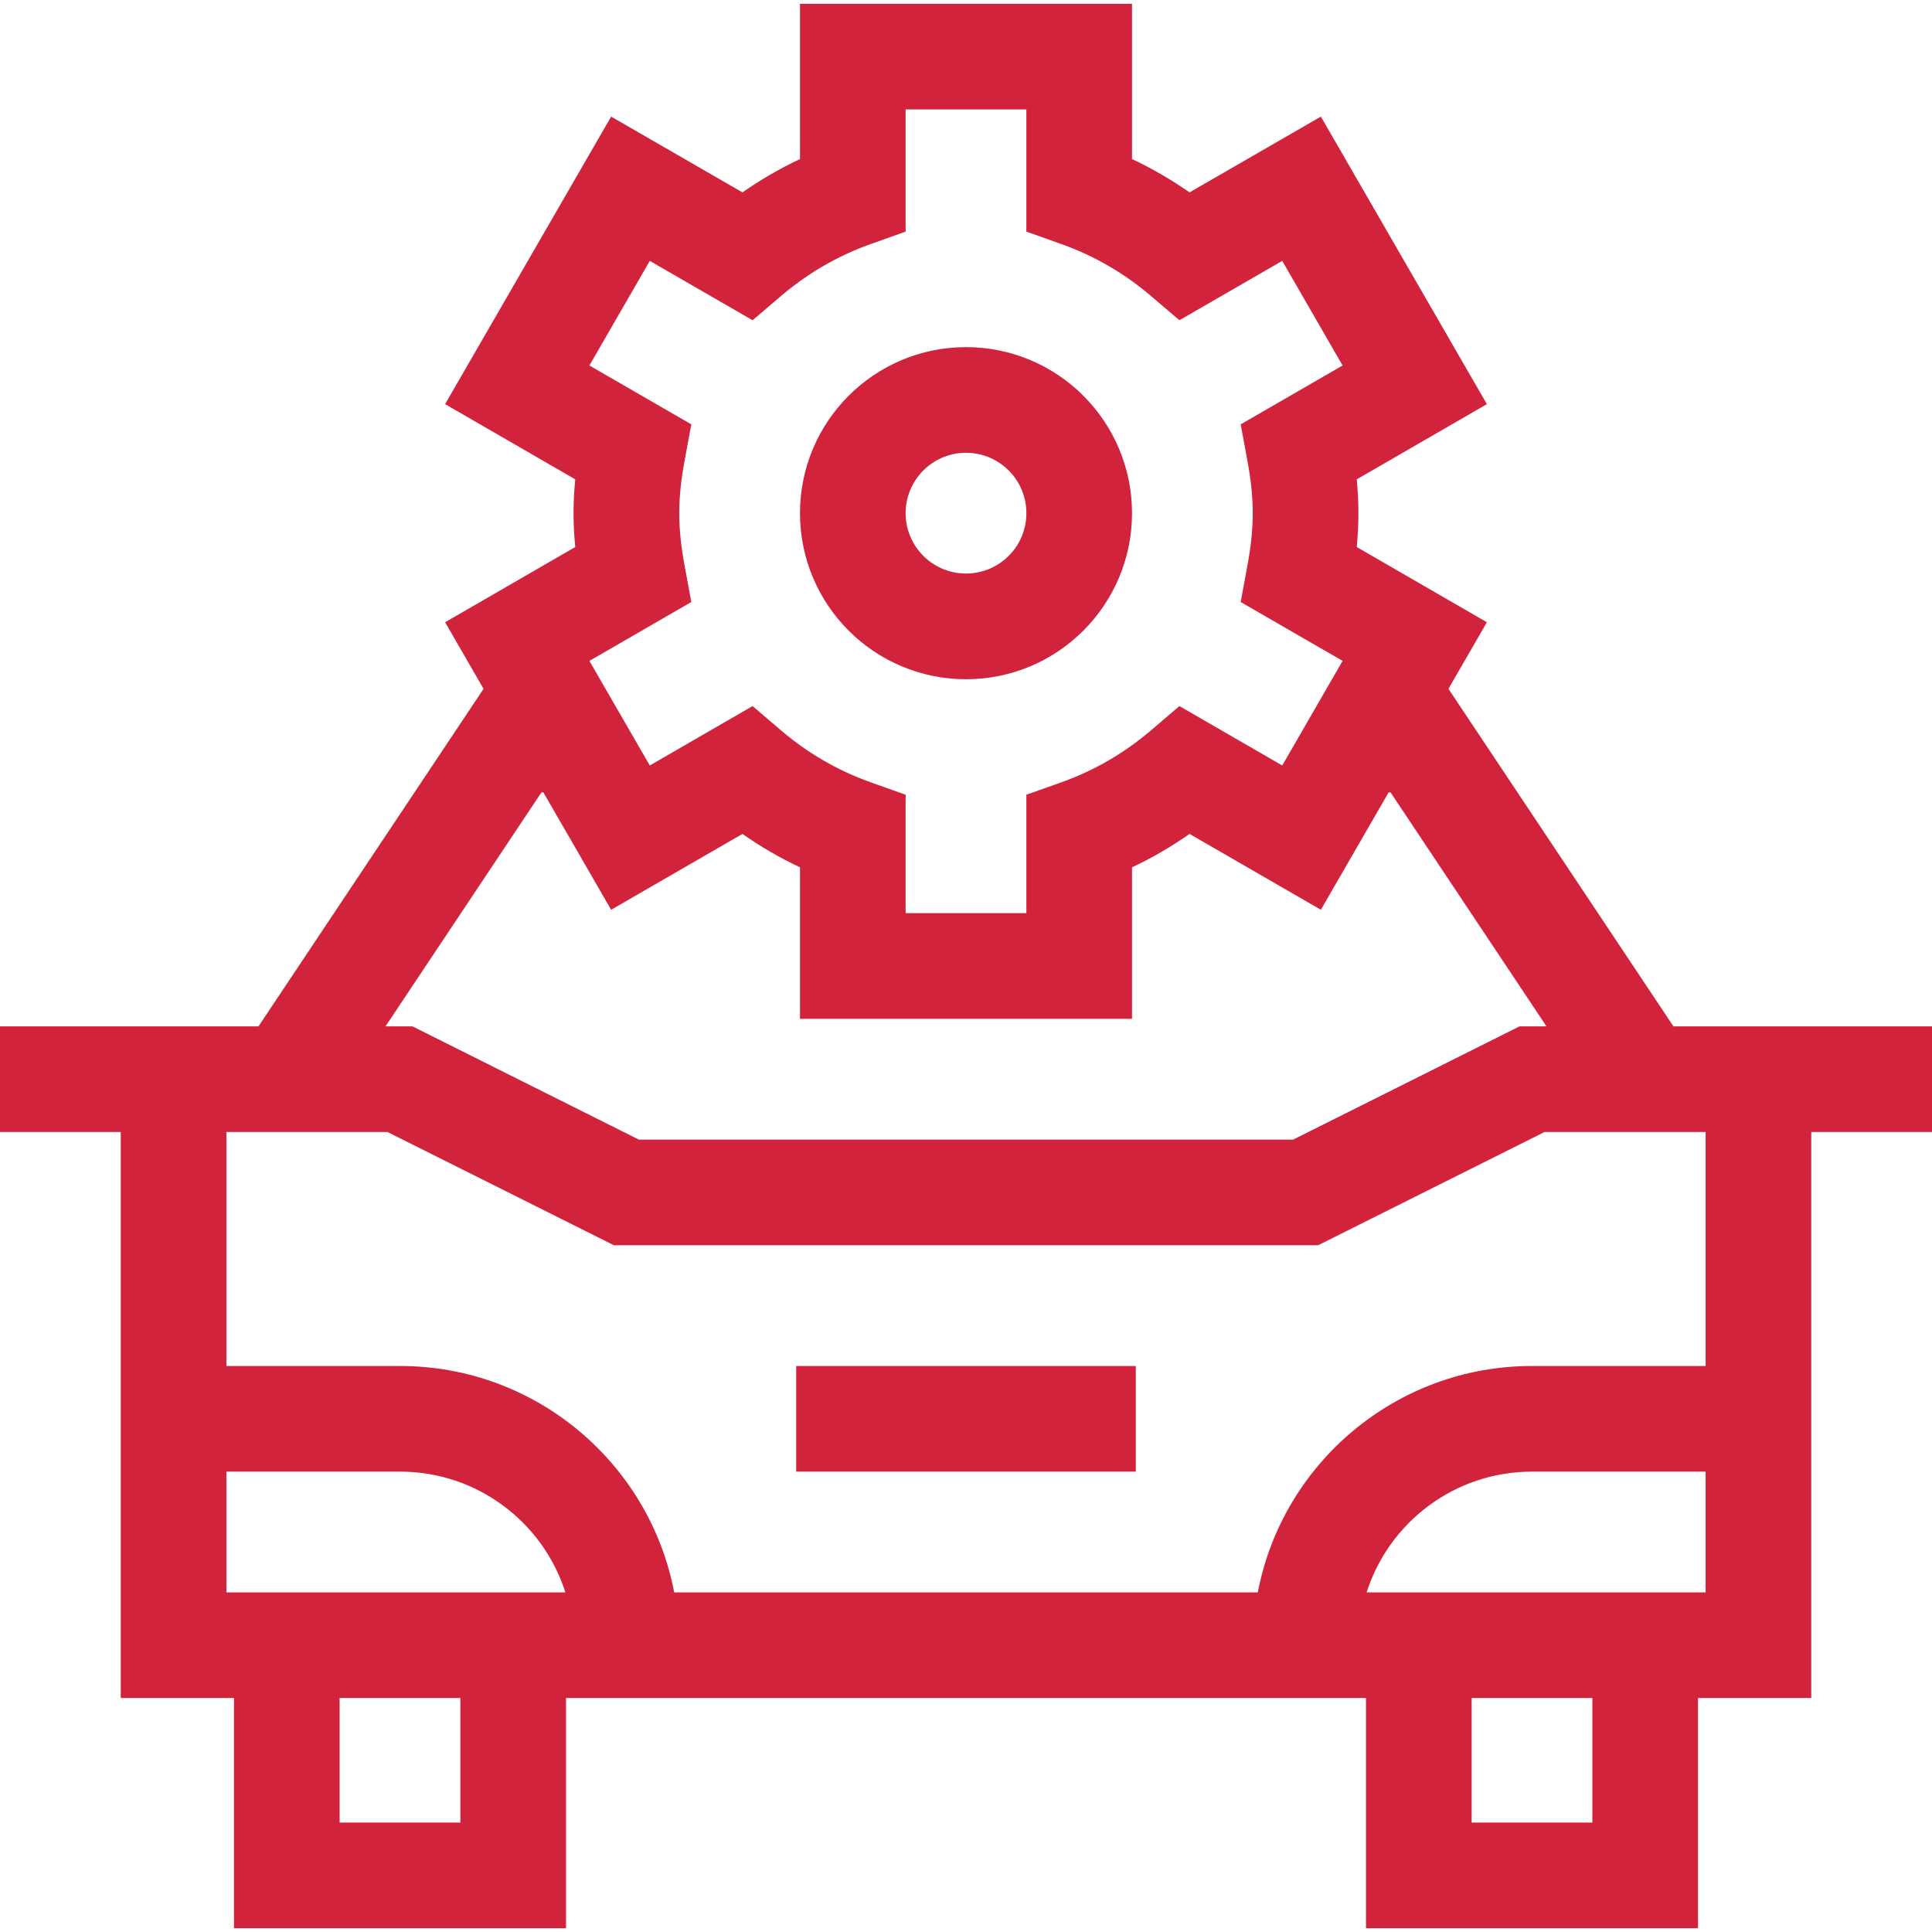 <svg width="28" height="28" viewBox="0 0 28 28" fill="none" xmlns="http://www.w3.org/2000/svg">
<path fill-rule="evenodd" clip-rule="evenodd" d="M11.594 0.055H16.406V2.305C16.699 2.443 16.977 2.605 17.24 2.788L19.143 1.69L21.549 5.857L19.663 6.947C19.678 7.106 19.687 7.269 19.687 7.437C19.687 7.606 19.678 7.769 19.663 7.928L21.549 9.018L20.992 9.983L24.253 14.875H28V16.406H26.25V24.609H24.609V27.945H19.797V24.609H8.203V27.945H3.391V24.609H1.75V16.406H0V14.875H3.746L7.008 9.983L6.451 9.018L8.337 7.928C8.322 7.769 8.312 7.606 8.312 7.437C8.312 7.269 8.322 7.106 8.337 6.947L6.451 5.857L8.857 1.69L10.76 2.788C11.023 2.605 11.301 2.443 11.594 2.305V0.055ZM7.847 11.484H7.875L8.857 13.185L10.76 12.086C11.023 12.27 11.301 12.432 11.594 12.57V14.766H16.406V12.57C16.699 12.432 16.977 12.27 17.24 12.086L19.143 13.185L20.125 11.484H20.153L22.413 14.875H22.022L18.741 16.516H9.259L5.978 14.875H5.587L7.847 11.484ZM19.458 9.578L17.981 8.725L18.079 8.194C18.127 7.932 18.156 7.684 18.156 7.437C18.156 7.191 18.127 6.942 18.079 6.681L17.981 6.15L19.458 5.297L18.583 3.781L17.093 4.641L16.681 4.29C16.299 3.964 15.864 3.709 15.384 3.538L14.875 3.357V1.586H13.125V3.357L12.616 3.538C12.136 3.709 11.701 3.964 11.319 4.29L10.907 4.641L9.417 3.781L8.542 5.297L10.019 6.15L9.921 6.681C9.873 6.942 9.844 7.191 9.844 7.437C9.844 7.684 9.873 7.932 9.921 8.194L10.019 8.725L8.542 9.578L9.417 11.094L10.907 10.233L11.319 10.585C11.701 10.911 12.136 11.166 12.616 11.337L13.125 11.518V13.234H14.875V11.518L15.384 11.337C15.864 11.166 16.299 10.911 16.681 10.585L17.093 10.233L18.583 11.094L19.458 9.578ZM3.281 16.406V19.797H5.797C7.77 19.797 9.414 21.209 9.771 23.078H18.229C18.586 21.209 20.23 19.797 22.203 19.797H24.719V16.406H22.384L19.103 18.047H8.897L5.616 16.406H3.281ZM24.719 21.328H22.203C21.081 21.328 20.13 22.063 19.806 23.078H24.719V21.328ZM8.194 23.078C7.87 22.063 6.919 21.328 5.797 21.328H3.281V23.078H8.194ZM4.922 24.609V26.414H6.672V24.609H4.922ZM21.328 24.609V26.414H23.078V24.609H21.328ZM14 6.562C13.517 6.562 13.125 6.954 13.125 7.437C13.125 7.921 13.517 8.312 14 8.312C14.483 8.312 14.875 7.921 14.875 7.437C14.875 6.954 14.483 6.562 14 6.562ZM11.594 7.437C11.594 6.109 12.671 5.031 14 5.031C15.329 5.031 16.406 6.109 16.406 7.437C16.406 8.766 15.329 9.844 14 9.844C12.671 9.844 11.594 8.766 11.594 7.437ZM16.461 19.797V21.328H11.539V19.797H16.461Z" fill="#D2233C"/>
</svg>
